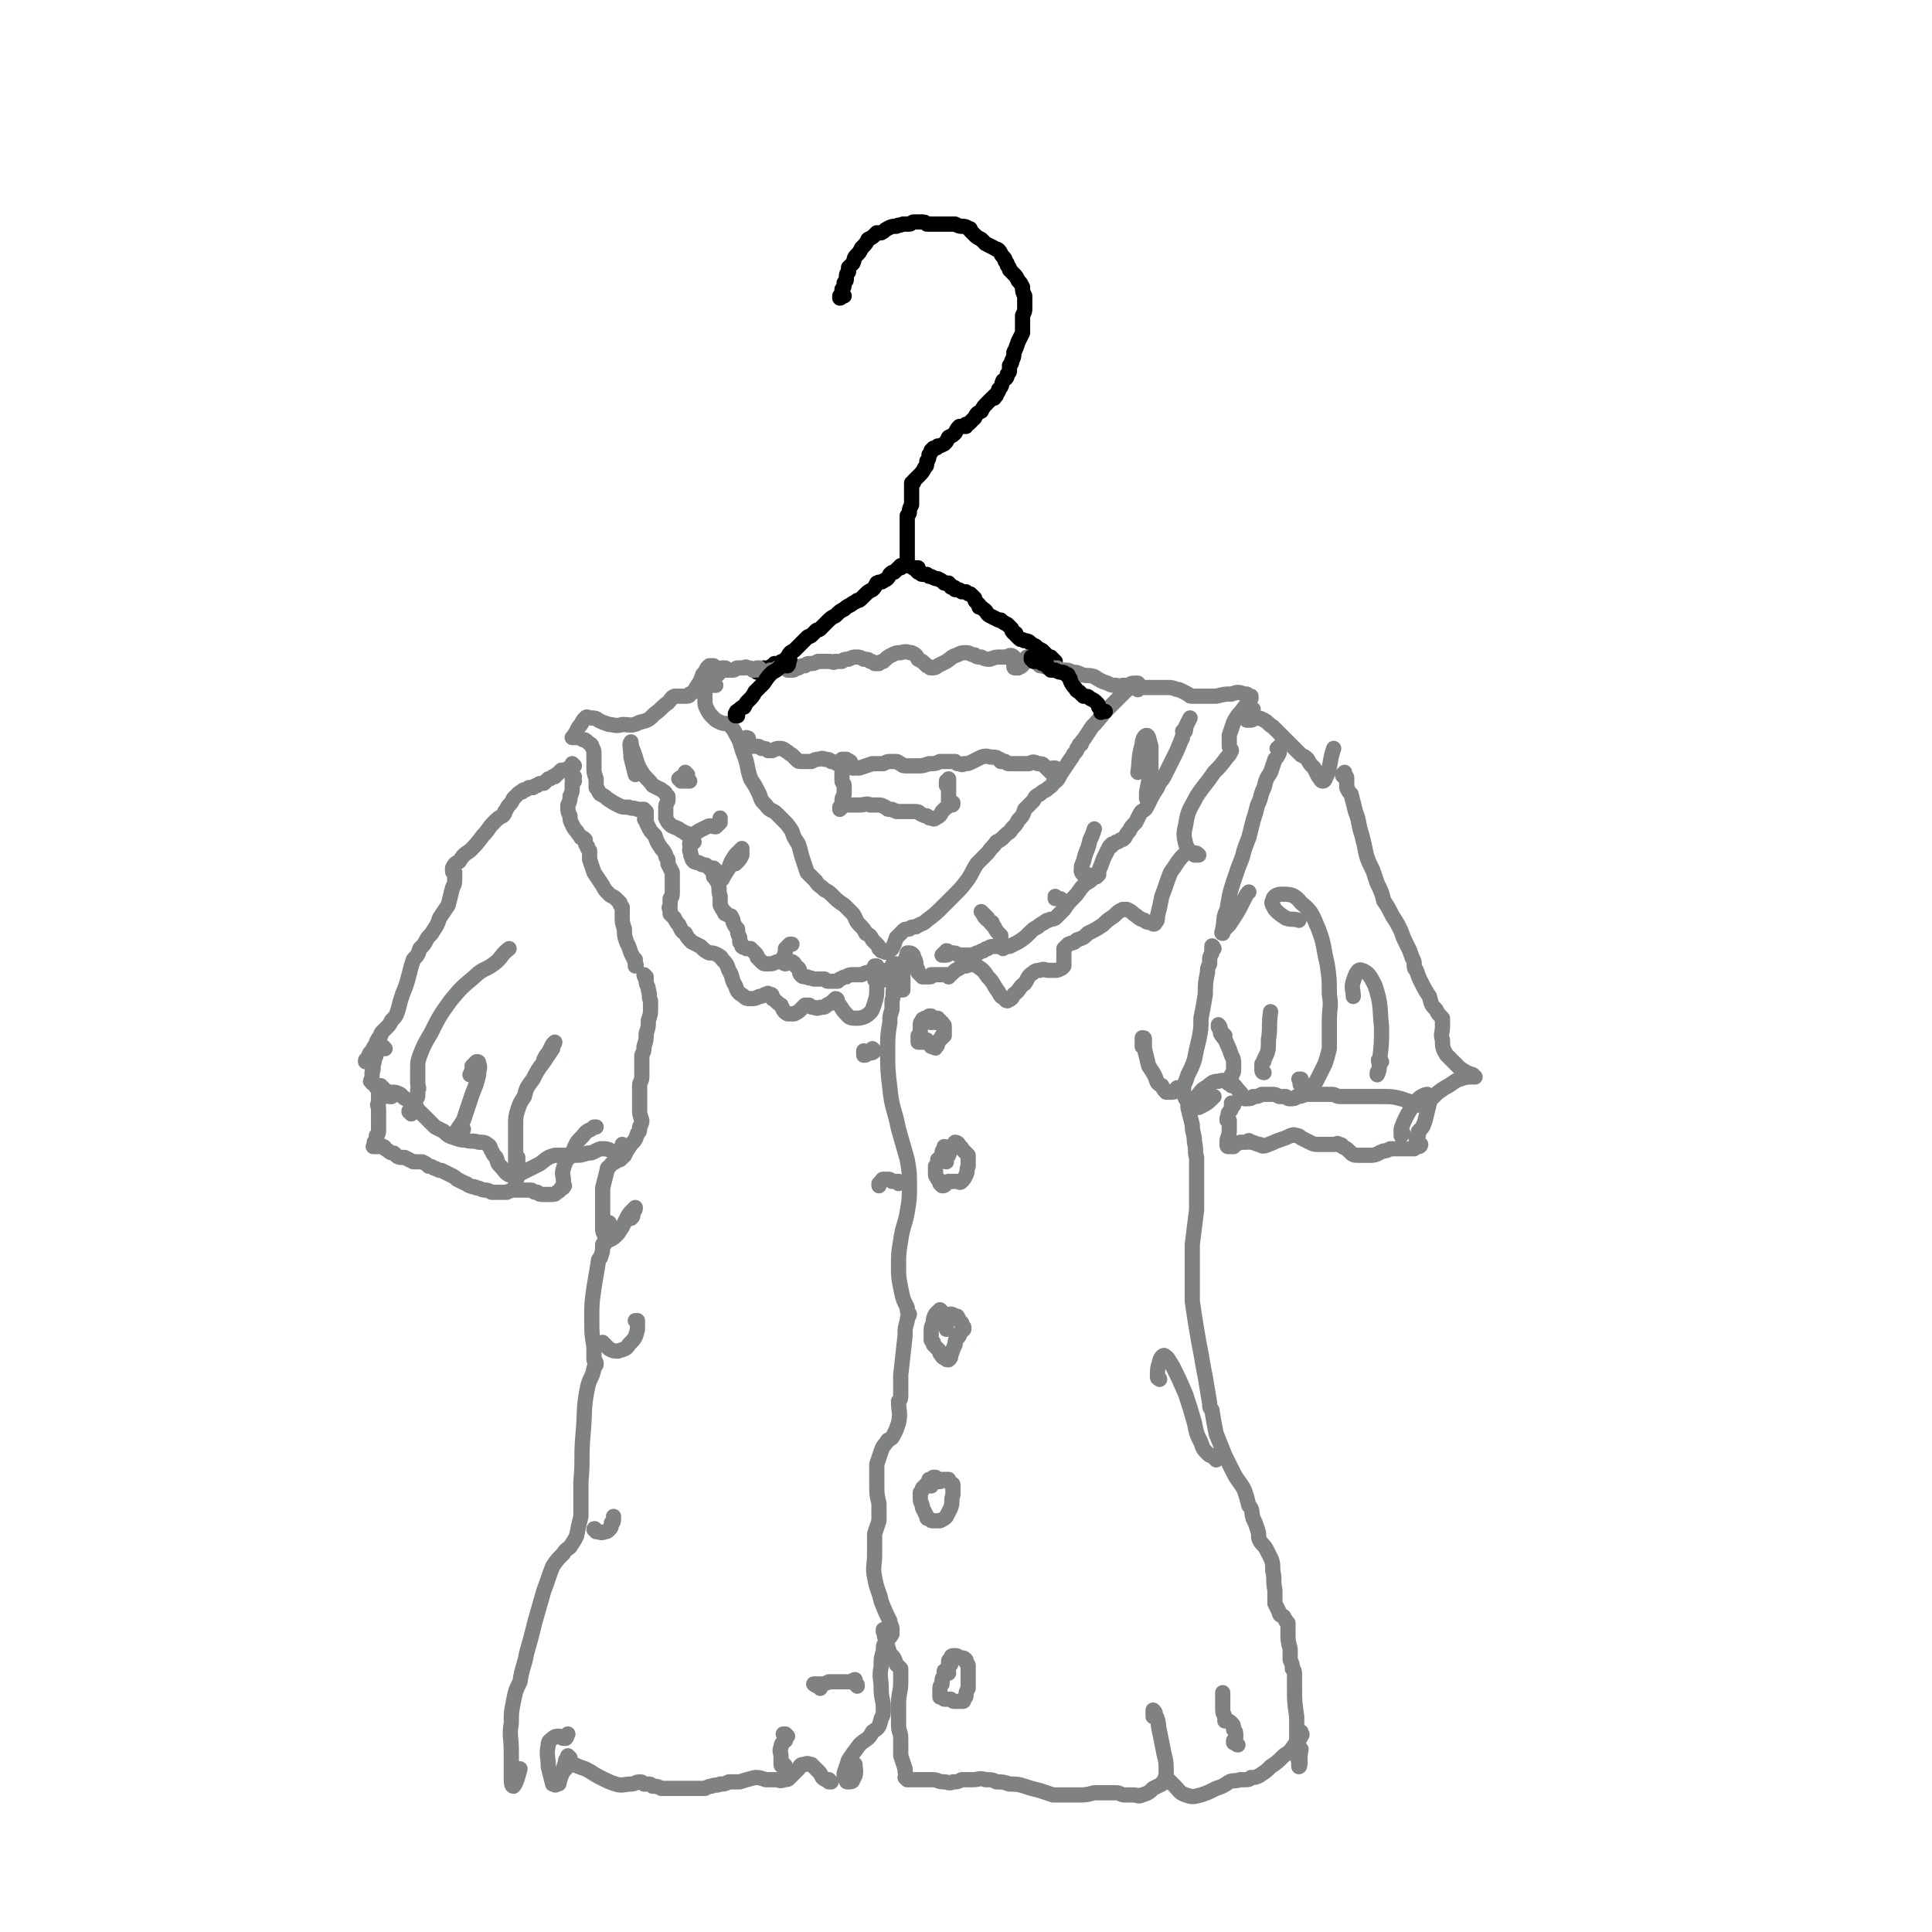<svg viewBox='0 0 888 888' version='1.1' xmlns='http://www.w3.org/2000/svg' xmlns:xlink='http://www.w3.org/1999/xlink'><g fill='none' stroke='rgb(0,0,0)' stroke-width='7' stroke-linecap='round' stroke-linejoin='round'><path d='M388,136c-1,0 -1,-1 -1,-1 -1,0 0,1 0,1 0,0 -1,0 -1,1 0,0 0,0 0,0 1,0 0,-1 0,-1 0,0 0,0 0,1 0,0 0,0 0,0 1,0 0,-1 0,-1 0,0 0,0 0,1 0,0 0,0 0,0 1,0 0,-1 0,-1 0,0 0,0 0,1 0,0 0,0 0,0 0,-1 1,-1 1,-1 0,-1 0,-1 0,-3 1,-1 1,-1 1,-3 1,-1 1,-1 1,-2 0,-2 0,-2 1,-3 0,-1 0,-1 0,-2 0,0 0,0 0,0 1,-1 1,-1 2,-2 1,-2 0,-2 2,-4 1,-1 1,-1 2,-3 2,-2 2,-2 3,-4 2,-1 2,-1 3,-2 0,0 0,0 1,-1 0,0 0,0 0,0 0,0 0,0 0,0 0,0 0,0 1,0 0,0 0,0 1,0 2,-1 1,-1 3,-2 2,-1 2,-1 4,-1 1,-1 1,0 3,-1 1,0 1,0 3,0 1,0 1,-1 2,-1 2,0 2,0 3,0 2,0 2,0 3,1 1,0 1,0 3,0 0,0 0,0 1,0 2,0 2,0 5,0 2,0 2,0 4,0 2,1 2,1 3,1 1,0 2,0 3,1 1,0 1,0 1,1 1,1 1,1 2,2 1,1 1,1 3,2 1,1 1,1 2,2 2,1 2,1 4,2 1,1 1,0 2,1 1,1 1,2 2,3 1,1 1,1 1,2 1,1 1,1 1,2 1,1 1,1 1,2 1,1 1,1 2,2 1,1 1,1 2,3 1,1 1,1 2,3 0,2 0,2 1,4 0,1 0,1 0,2 0,2 0,2 0,4 0,1 0,1 -1,3 0,1 0,1 0,2 0,1 0,1 0,2 0,1 0,1 0,2 0,1 0,1 0,2 -1,2 -1,2 -2,4 -1,3 -1,3 -2,5 0,2 0,2 -1,4 0,1 0,1 -1,2 0,1 0,1 0,1 0,1 0,1 0,1 0,1 0,1 -1,2 0,2 -1,2 -2,3 -1,2 0,2 -2,4 0,1 0,1 -1,2 0,1 0,1 -1,1 0,0 0,0 0,1 0,0 -1,0 -1,0 -1,1 -1,1 -2,2 -2,2 -2,2 -3,4 -2,1 -2,1 -3,3 -1,1 -1,1 -2,2 -1,1 -1,1 -2,1 0,1 0,1 0,1 -1,0 -1,0 -1,0 -1,0 -1,0 -2,0 -1,1 -1,1 -2,3 -1,1 -1,1 -3,2 -1,2 -1,2 -2,3 -2,1 -2,1 -3,1 0,1 -1,1 -1,1 -1,0 -1,0 -1,0 -1,1 -1,1 -1,1 0,1 0,1 -1,2 0,1 0,2 -1,3 0,2 0,2 -1,3 -1,2 -1,2 -3,4 -1,1 -1,1 -2,2 0,1 0,1 -1,1 0,1 0,1 0,2 0,1 0,1 0,2 0,1 0,1 0,3 0,2 0,2 0,3 -1,2 -1,2 -1,3 0,1 0,1 -1,2 0,1 0,1 0,2 0,2 0,2 0,4 0,2 0,2 0,4 0,1 0,1 0,2 0,1 0,1 0,2 0,1 0,1 0,2 0,1 0,1 0,2 0,2 0,2 0,3 0,1 0,1 0,1 0,1 0,1 0,1 0,0 0,0 0,0 0,0 -1,0 -1,-1 0,0 0,1 1,1 0,0 0,0 0,0 -1,0 -1,0 -1,0 0,0 0,0 0,0 0,0 0,0 0,0 0,0 0,0 0,0 0,0 0,0 0,0 0,0 0,0 -1,0 0,0 0,0 0,0 -1,0 -1,0 -1,0 0,0 0,0 0,1 -1,0 -1,0 -1,0 -1,1 -1,1 -2,2 -1,0 -1,0 -2,1 -1,2 -1,2 -3,3 -1,1 -1,0 -3,1 -1,2 -1,2 -2,3 -2,1 -2,1 -3,2 -1,1 -1,1 -2,2 -1,1 -1,1 -2,1 -1,1 -2,1 -3,2 -2,1 -2,1 -3,2 -2,1 -2,1 -4,3 -2,1 -2,1 -4,3 -1,1 -1,1 -3,3 -1,1 -1,0 -2,1 -1,1 -1,1 -2,2 -1,1 -1,0 -2,1 -2,2 -2,2 -3,3 -2,2 -2,2 -3,3 -2,1 -2,1 -3,3 -1,1 -1,1 -2,2 -1,0 -1,0 -2,1 -1,0 -1,0 -2,0 0,1 0,1 -1,1 -2,1 -2,1 -3,2 -1,0 -1,0 -3,1 0,0 -1,0 -1,0 1,0 1,0 2,-1 1,0 1,0 1,-1 '/><path d='M422,262c0,-1 -1,-1 -1,-1 0,0 1,0 1,0 0,0 -1,0 -1,0 0,0 0,0 -1,0 0,0 0,0 0,0 0,0 0,0 0,0 0,0 0,0 0,0 -1,0 0,0 0,0 0,0 0,0 0,0 0,0 0,0 0,0 1,0 0,0 0,0 0,0 0,0 0,0 1,0 0,0 1,1 0,0 0,0 0,0 1,1 1,1 1,1 1,0 1,0 1,0 0,0 0,0 0,0 0,0 0,0 0,0 0,0 0,1 1,1 1,0 1,0 2,0 1,1 1,1 2,1 2,1 2,1 3,1 2,1 2,1 3,2 1,0 1,0 2,0 0,1 0,1 1,1 0,1 0,1 1,1 1,0 1,0 1,1 2,0 2,0 3,1 1,0 1,0 2,0 1,1 1,1 2,1 1,1 1,1 2,2 0,1 0,1 1,2 0,0 0,0 1,1 0,0 0,0 0,1 1,0 1,0 2,1 2,1 1,2 3,3 2,1 2,1 4,2 0,0 0,0 1,0 1,1 1,1 3,2 1,1 1,1 2,2 0,1 0,1 1,2 0,0 0,0 0,0 1,0 1,0 1,1 0,0 0,0 1,1 1,1 1,1 2,1 1,1 1,0 3,1 1,1 1,1 3,2 1,1 1,1 3,2 1,1 1,1 2,2 1,1 1,1 2,1 0,1 0,1 1,1 0,0 0,0 0,0 0,1 1,1 1,1 0,0 0,0 0,0 0,0 0,0 0,0 0,0 0,0 0,0 0,0 0,0 0,0 0,1 0,0 0,0 0,0 0,0 0,0 0,0 0,0 0,0 0,1 0,1 0,1 0,0 0,0 0,0 '/></g>
<g fill='none' stroke='rgb(128,130,130)' stroke-width='7' stroke-linecap='round' stroke-linejoin='round'><path d='M473,303c0,0 -1,-1 -1,-1 -1,1 0,1 -1,2 -1,2 -1,2 -3,3 0,0 -1,0 -1,0 -1,0 -1,0 -1,-1 0,-1 0,-1 0,-2 0,-1 0,-1 0,-2 0,0 0,0 0,0 -1,-1 -2,-1 -3,0 -1,0 -1,0 -3,0 -3,0 -2,0 -5,1 -2,0 -2,0 -4,-1 -2,0 -2,0 -3,-1 -2,0 -2,-1 -4,-1 -2,0 -2,0 -4,1 -3,1 -2,1 -5,3 -2,1 -2,1 -4,2 -1,1 -2,1 -3,1 -1,0 -1,-1 -2,-1 -2,-2 -2,-2 -4,-3 -1,-2 -1,-2 -3,-3 -2,0 -2,-1 -5,0 -2,0 -2,0 -4,1 -2,1 -2,1 -4,3 -1,0 -1,0 -2,1 -1,0 -1,0 -2,0 -1,-1 -1,-1 -2,-1 -1,-1 -1,-1 -3,-1 -2,-1 -2,-1 -3,-1 -2,0 -2,0 -4,1 -2,0 -2,0 -3,1 -2,0 -2,0 -3,0 -1,1 -1,0 -3,0 -1,0 -1,0 -3,0 -1,0 -1,0 -2,0 -2,1 -2,1 -4,1 -1,0 -1,0 -2,1 -2,0 -2,0 -3,1 0,0 0,0 -1,0 -1,1 -1,1 -2,1 -1,0 -1,0 -2,0 -1,-1 -1,-1 -3,-1 -1,0 -1,0 -1,0 -1,0 -1,0 -2,1 -1,0 -1,0 -1,0 0,0 0,0 0,0 0,0 0,0 0,0 0,0 0,0 -1,0 0,0 0,0 0,0 '/><path d='M351,309c-1,0 -1,-1 -1,-1 0,0 0,0 0,0 0,0 0,0 0,0 -1,0 -1,0 -1,-1 0,0 0,0 -1,0 0,0 0,1 -1,1 0,0 0,0 0,0 0,0 0,0 0,0 -1,0 -1,0 -1,0 -1,-1 -1,-1 -2,-1 -1,0 -1,-1 -2,0 -2,0 -2,0 -3,0 -1,0 -1,1 -2,1 -1,0 -1,0 -1,0 -1,0 -1,0 -1,0 -1,0 -1,0 -1,0 -1,-1 0,-1 -1,-1 -1,0 -1,0 -1,0 -1,1 -1,1 -1,2 -1,0 -1,0 -1,1 0,0 0,0 0,0 0,0 0,0 -1,0 0,0 0,0 -1,0 -1,0 -1,0 -1,0 -1,0 -1,0 -1,0 -1,1 0,1 -1,2 0,1 0,1 -1,2 0,0 0,0 0,0 0,0 0,0 0,0 0,1 0,0 0,0 -1,0 0,0 0,0 0,0 0,0 0,0 0,1 0,1 0,2 0,2 0,2 0,5 0,3 0,3 1,5 1,2 1,2 3,4 1,1 1,1 3,2 2,1 2,0 4,1 2,2 2,2 3,4 3,5 2,5 4,10 2,5 1,5 3,11 2,3 2,3 4,7 1,3 1,3 3,5 2,3 3,2 5,4 2,2 2,2 3,3 2,2 2,2 4,5 1,3 1,3 3,6 1,3 1,4 2,7 1,3 1,3 2,6 2,2 2,2 4,4 1,2 2,2 4,4 2,1 2,1 4,3 2,2 2,2 5,4 2,2 2,2 4,4 2,3 1,3 3,5 2,2 2,2 3,4 2,1 2,1 3,3 1,1 1,1 2,2 1,1 1,1 1,2 1,0 1,0 1,1 1,0 1,0 1,0 1,1 1,1 2,0 1,0 1,0 2,-1 1,-2 1,-2 2,-5 2,-2 2,-2 3,-3 1,-1 1,-1 3,-1 1,-1 1,-1 3,-1 3,-2 3,-1 5,-3 4,-3 4,-3 8,-7 2,-2 2,-2 4,-4 4,-4 4,-4 7,-8 2,-3 2,-4 4,-7 3,-3 3,-3 5,-5 2,-3 2,-2 4,-5 2,-1 2,-1 4,-3 2,-2 2,-1 3,-3 2,-2 2,-2 3,-4 2,-2 2,-2 3,-5 2,-2 2,-2 4,-4 1,-2 1,-2 3,-3 1,-1 1,-1 3,-2 2,-2 2,-1 3,-3 3,-2 2,-2 4,-5 2,-3 2,-3 4,-6 1,-1 1,-2 2,-3 1,-1 1,-1 1,-2 1,-1 1,-1 1,-1 0,-1 0,-1 1,-1 0,-1 0,-1 1,-2 2,-3 2,-3 4,-6 4,-4 4,-5 8,-9 4,-4 4,-4 8,-8 2,-1 2,-1 5,-2 0,0 0,0 0,0 0,0 0,0 0,0 0,0 0,0 0,0 0,0 0,0 0,0 0,0 1,0 0,-1 0,0 0,0 0,0 0,0 0,0 0,0 -1,0 -1,0 -1,0 -2,0 -2,0 -3,1 -2,0 -2,0 -3,0 -1,1 -1,1 -1,1 0,0 0,0 0,0 -1,0 -1,0 -1,0 0,0 0,0 -1,-1 -2,0 -2,0 -4,-1 -3,-1 -3,-1 -6,-3 -3,-1 -3,0 -6,-1 -2,-1 -2,-1 -4,-1 -2,-1 -2,-1 -4,-1 -2,0 -2,0 -3,-1 -2,0 -2,0 -4,0 -1,-1 -1,0 -3,-1 0,0 0,0 -1,0 0,-1 0,-1 -1,-1 0,-1 0,-1 0,-1 '/></g>
<g fill='none' stroke='rgb(0,0,0)' stroke-width='7' stroke-linecap='round' stroke-linejoin='round'><path d='M339,329c0,0 -1,-1 -1,-1 0,0 0,1 0,1 0,0 0,-1 0,-1 0,0 0,0 1,0 0,0 0,0 0,0 0,0 0,0 0,0 0,0 0,0 0,0 0,0 0,0 -1,0 0,0 0,0 0,0 1,-1 0,-1 1,-1 0,-1 1,0 1,-1 1,-1 1,-1 2,-1 1,-2 1,-2 2,-3 2,-2 2,-2 3,-4 2,-2 2,-2 4,-4 2,-3 2,-3 4,-5 2,-1 2,-1 4,-3 1,0 1,0 2,0 0,0 0,0 1,0 0,0 0,0 0,0 0,0 0,0 0,0 1,-1 0,-1 1,-3 '/><path d='M476,303c0,0 -1,-1 -1,-1 0,0 0,1 0,1 0,0 0,0 0,0 -1,0 -1,0 -1,0 0,0 0,0 0,0 0,-1 0,-1 0,-1 0,0 0,0 0,0 0,0 0,0 0,0 0,1 0,1 0,1 0,0 0,0 0,0 0,0 0,0 0,0 1,0 1,0 1,1 1,0 1,0 2,0 1,0 1,0 2,1 1,0 1,0 2,0 0,1 0,1 1,2 0,0 0,0 1,1 1,0 1,0 2,0 2,1 2,1 3,1 1,0 1,0 2,1 1,0 1,0 1,1 1,1 1,1 1,2 1,2 1,2 2,3 1,1 0,1 2,2 1,1 1,1 2,2 2,0 2,0 3,1 2,1 2,1 3,2 1,1 1,1 1,2 1,1 1,1 1,2 0,0 0,0 0,0 0,1 0,0 1,0 0,0 0,0 1,0 '/></g>
<g fill='none' stroke='rgb(128,130,130)' stroke-width='7' stroke-linecap='round' stroke-linejoin='round'><path d='M329,315c0,0 -1,-1 -1,-1 0,0 0,1 0,1 0,0 0,0 0,0 0,0 0,-1 0,-1 0,-1 0,-1 0,-1 0,-1 0,-1 0,-2 0,0 0,0 -1,-1 0,0 0,0 0,0 0,0 0,0 0,0 0,0 0,0 0,0 0,-1 0,-1 1,-2 0,-1 0,-1 0,-2 0,0 0,0 0,0 0,0 0,0 0,0 0,0 0,0 0,0 -1,0 -1,0 -1,0 -1,0 -1,0 -1,0 0,0 0,0 -1,1 -1,2 -1,2 -2,3 -1,3 -1,3 -3,6 -1,2 -1,2 -3,3 0,1 -1,1 -2,1 -1,0 -1,0 -2,0 0,0 0,0 -1,0 -1,0 -1,0 -2,0 -2,1 -1,1 -3,3 -3,2 -3,3 -6,5 -3,3 -3,3 -7,4 -4,2 -4,1 -8,1 -3,1 -4,0 -6,0 -3,-1 -3,-1 -5,-2 -1,-1 -2,-1 -3,-1 -2,0 -2,-1 -3,0 -1,1 -1,1 -2,3 -1,1 -1,1 -2,3 0,1 -1,1 -1,2 -1,1 -1,1 -1,1 0,0 0,0 0,0 0,0 0,0 0,0 0,0 0,0 0,0 1,0 1,0 2,0 1,0 1,0 3,1 1,0 1,0 2,1 1,1 2,1 2,2 1,2 1,2 1,3 0,2 0,2 0,3 0,1 0,1 0,2 0,1 0,1 0,2 0,2 0,2 1,5 0,1 0,1 0,3 0,0 0,0 0,1 1,1 1,2 2,3 2,1 2,1 3,2 3,2 3,2 5,3 2,1 2,1 5,1 2,1 2,0 4,1 2,0 2,0 3,0 0,1 0,1 1,1 0,0 0,0 0,0 0,0 0,0 0,0 0,0 0,0 0,0 0,0 0,0 0,0 0,1 0,1 0,2 0,0 0,0 0,1 -1,0 -1,1 0,1 0,1 0,1 1,3 1,2 1,2 3,4 1,3 1,3 3,6 1,1 1,1 2,3 0,1 0,1 1,2 0,1 0,1 0,2 1,2 1,2 2,4 0,3 0,3 0,5 0,2 0,2 0,4 0,2 0,2 -1,3 0,2 0,2 0,3 0,1 -1,1 0,2 0,1 0,1 0,2 1,1 1,1 2,2 1,2 1,2 2,3 1,2 1,3 3,4 1,2 1,2 3,4 2,1 2,1 4,2 2,2 2,2 4,3 2,0 2,0 4,1 1,1 1,0 2,2 2,2 2,2 3,5 2,3 1,4 3,7 1,3 1,3 4,5 1,1 1,1 3,1 2,0 2,0 4,-1 2,0 2,-1 3,-1 1,0 1,-1 1,0 2,0 2,0 2,2 2,1 2,2 4,3 1,2 1,3 3,4 1,0 2,0 3,0 2,-1 2,-1 3,-2 1,-1 1,-1 2,-2 0,0 0,0 1,0 0,0 0,0 1,0 1,1 1,1 2,1 1,0 1,1 3,0 2,0 2,0 3,-1 2,-1 2,-1 3,-2 1,-1 1,-1 1,-1 1,0 1,1 1,2 2,2 2,3 3,4 2,2 2,3 5,3 2,0 3,0 5,-1 3,-2 3,-3 4,-6 1,-3 1,-4 1,-7 0,-2 0,-2 0,-4 -1,0 -1,0 -1,0 0,0 0,0 0,0 0,0 0,1 1,1 2,-1 2,0 4,-1 2,-2 2,-2 4,-4 1,-1 2,-1 2,-2 0,-1 -1,-1 -1,-1 -1,0 -2,0 -2,1 0,0 0,0 0,0 '/><path d='M523,317c-1,-1 -1,-1 -1,-1 0,-1 0,0 0,0 0,0 0,0 0,0 0,0 0,0 0,0 -1,-1 0,0 0,0 0,0 0,0 0,0 0,0 0,0 0,0 0,0 0,0 0,0 1,0 1,0 1,0 2,0 2,0 3,0 3,0 3,0 6,0 3,0 3,0 5,0 3,0 3,1 5,1 2,1 2,1 4,2 1,1 1,1 2,1 1,0 1,0 1,0 2,0 2,0 4,0 3,0 3,0 6,0 4,-1 4,-1 7,-1 3,-1 3,-1 6,0 0,0 0,0 1,0 0,0 0,0 0,0 0,0 0,0 0,0 0,0 -1,0 -1,0 0,0 0,0 1,0 0,1 0,1 1,1 0,0 0,0 1,0 0,0 0,0 0,1 0,0 0,0 0,0 -1,2 -1,2 -3,4 -2,3 -3,3 -5,7 -1,3 -1,3 -2,6 0,2 0,2 0,5 0,1 1,1 1,2 -1,2 -1,2 -2,3 -3,4 -3,4 -6,7 -4,6 -4,5 -8,11 -3,6 -4,6 -5,13 -1,4 -1,5 0,9 1,3 2,3 4,5 1,0 1,0 2,0 0,0 0,0 0,0 -1,-1 -1,-1 -3,-1 -2,0 -2,-1 -4,1 -3,3 -3,4 -6,8 -2,5 -2,6 -4,11 -1,5 -1,5 -2,9 0,2 0,2 -1,3 0,1 -1,1 -2,0 -1,0 -2,0 -3,-1 -3,-1 -2,-1 -5,-3 -1,-1 -1,-1 -3,-2 -1,0 -1,0 -2,0 -2,1 -2,1 -4,3 -3,2 -3,2 -5,4 -3,2 -3,2 -7,4 -2,2 -2,2 -5,3 -2,2 -2,1 -4,2 -1,1 -1,1 -2,2 0,2 0,2 0,4 0,2 0,2 0,4 0,0 0,0 0,0 -1,1 -1,1 -1,1 -2,1 -2,1 -3,1 -2,0 -2,0 -3,0 -2,0 -2,-1 -4,0 -1,0 -2,0 -3,1 -3,2 -2,2 -4,5 -3,2 -2,3 -5,5 -1,2 -1,2 -3,3 0,0 -1,0 -1,-1 -2,-1 -2,-1 -3,-3 -3,-4 -2,-4 -5,-7 -2,-3 -2,-3 -5,-5 -2,-1 -2,-1 -5,0 -2,0 -2,0 -3,1 -2,1 -2,1 -4,3 -1,0 0,0 -1,1 0,0 0,0 0,0 -1,-1 -1,-1 -1,-1 -2,0 -2,0 -3,0 -2,0 -2,0 -4,0 0,1 0,1 -1,1 -1,0 -1,0 -3,0 0,0 0,0 -1,-1 0,0 0,0 -1,-1 0,-1 0,-1 -1,-3 0,-2 0,-2 -1,-4 0,-1 -1,-2 -2,-2 0,0 -1,0 -1,0 -1,4 -1,4 -2,8 0,4 0,4 0,7 0,1 0,1 0,2 0,0 0,0 -1,0 -1,-1 -1,-1 -3,-2 -1,-2 -2,-2 -3,-3 -2,-2 -2,-2 -3,-4 -1,-1 -1,-1 -2,-1 0,0 0,0 0,-1 -1,0 -1,0 -1,0 0,0 0,0 0,0 0,1 0,1 0,1 -1,1 -1,1 -3,2 -1,0 -1,0 -3,1 -2,0 -2,0 -4,0 -1,0 -2,0 -3,1 -2,0 -2,1 -3,1 -1,1 -1,1 -1,1 -1,0 -1,0 -1,0 -1,0 -1,0 -1,0 -1,0 -1,0 -2,0 -1,0 -1,0 -2,-1 -1,0 -1,0 -2,0 -1,0 -1,0 -3,0 -2,-1 -2,0 -3,-1 -2,0 -2,0 -3,-1 -1,-1 0,-2 -1,-3 -2,-1 -1,-2 -3,-3 -1,0 -1,0 -3,0 -1,0 -1,0 -3,0 -2,0 -2,1 -4,1 -1,0 -1,0 -2,0 -1,0 -1,0 -2,-1 -1,-1 -1,-1 -2,-2 0,-1 0,-1 -1,-2 -1,-1 -1,-1 -2,-2 -1,0 -1,0 -2,0 -1,-1 -1,0 -2,-1 0,-1 0,-1 -1,-2 0,-1 0,-1 0,-2 -1,-2 -1,-2 -1,-4 -1,-1 -1,-1 -2,-3 0,-1 0,-1 -1,-3 -1,0 -1,0 -2,-1 -1,0 -1,0 -1,-1 -1,-1 -1,-1 -2,-3 0,-2 0,-2 0,-4 -1,-3 0,-3 -1,-6 -1,-2 -1,-2 -2,-5 -1,-1 -1,-1 -3,-3 -1,-1 -2,0 -3,-1 -1,-1 -1,0 -3,-1 -1,-1 -1,-1 -1,-2 -1,-1 0,-1 -1,-3 0,-2 1,-2 0,-3 0,-2 1,-2 0,-3 0,-2 -1,-2 -2,-2 -1,-1 -2,-1 -3,-2 -2,-1 -3,-1 -4,-2 -1,-1 -1,-1 -2,-3 0,-2 0,-2 0,-4 0,-2 0,-2 1,-4 0,-1 0,-1 0,-2 0,0 0,0 -1,-1 0,-1 -1,-1 -2,-2 -2,-1 -2,-1 -4,-2 -2,-3 -3,-3 -5,-6 -3,-5 -2,-5 -4,-10 -1,-2 -1,-4 -1,-4 -1,1 0,3 0,7 1,4 1,4 2,8 '/><path d='M436,438c0,0 0,-1 -1,-1 0,0 1,1 1,1 -1,0 -1,0 -2,0 0,0 0,0 0,1 -1,0 -1,0 -1,0 1,0 1,0 2,0 1,0 1,-1 1,-1 1,0 1,0 2,0 2,0 2,1 3,1 2,0 2,0 4,0 2,0 2,0 4,-1 2,0 1,-1 3,-1 1,-1 1,-1 2,-1 1,-1 2,-1 3,-1 1,0 1,0 2,0 1,0 1,0 3,0 1,0 1,0 2,0 2,-1 2,-1 4,-2 3,-2 3,-2 5,-4 2,-2 2,-2 4,-3 1,-1 1,-1 3,-2 1,-1 1,-1 2,-1 1,-1 1,0 3,-1 2,-2 2,-2 4,-4 2,-3 2,-3 5,-6 2,-2 2,-3 4,-5 2,-2 2,-1 4,-3 0,0 0,0 1,-1 0,0 0,0 1,0 0,-1 0,-1 1,-1 0,-2 0,-2 1,-4 1,-3 1,-3 2,-5 1,-2 1,-2 2,-4 1,0 1,0 1,-1 1,0 1,0 2,-1 1,0 1,0 2,-1 1,0 1,0 2,-1 1,-2 1,-2 2,-3 1,-2 1,-2 3,-4 1,-2 1,-2 2,-4 1,-2 2,-1 3,-3 1,-2 1,-2 2,-4 1,-2 1,-2 3,-5 1,-3 2,-3 3,-5 2,-4 2,-4 4,-8 2,-4 2,-4 4,-9 1,-1 0,-1 1,-3 0,0 0,0 0,0 0,0 0,0 0,0 0,0 0,-1 0,-1 -1,0 0,0 0,1 0,0 0,0 0,0 1,-1 1,-1 1,-3 1,-2 1,-2 2,-4 '/><path d='M264,352c0,0 -1,-1 -1,-1 0,0 0,0 0,1 0,0 -1,0 -1,1 -1,0 -1,0 -2,1 0,0 0,0 -1,0 -1,0 -1,0 -1,0 -1,1 -1,1 -2,2 0,0 -1,0 -1,1 -1,0 -1,0 -1,0 -1,1 -1,1 -2,1 -1,1 -1,1 -2,2 -2,0 -2,0 -3,1 -1,0 -1,0 -2,1 -1,0 -1,0 -2,0 -1,1 -1,1 -2,1 0,0 -1,0 -1,1 -1,0 -1,0 -2,1 -1,1 -1,1 -2,2 -1,2 -1,2 -2,3 -1,1 -1,2 -2,3 0,1 0,1 -1,2 -2,1 -2,1 -4,3 -3,3 -2,3 -5,6 -3,4 -3,4 -6,7 -3,2 -3,2 -5,5 -2,1 -2,1 -3,3 0,1 0,1 0,1 0,1 0,1 1,1 0,1 0,1 0,2 0,3 0,3 -1,5 -1,4 -1,4 -2,8 -2,3 -2,3 -4,6 -1,3 -1,3 -3,6 -1,2 -2,2 -3,4 -1,2 -1,2 -3,4 -1,3 -1,3 -3,5 -1,3 -1,3 -2,7 -1,4 -1,4 -3,9 -1,3 -1,3 -2,7 -1,3 -1,3 -3,5 -1,2 -1,2 -2,3 -1,1 -1,1 -2,2 -1,1 -1,1 -1,2 -1,1 -1,1 -2,3 0,1 0,1 -1,2 -1,2 -1,2 -2,3 -1,2 -1,2 -1,3 -1,0 -1,0 -1,1 0,0 0,0 0,0 0,0 0,0 0,0 1,-1 1,-1 1,-1 1,-1 1,-1 2,-1 '/><path d='M264,359c-1,0 -1,-1 -1,-1 0,0 0,0 0,0 1,0 1,-1 1,-1 -1,2 -1,2 -1,4 0,3 0,3 -1,5 0,2 0,2 -1,4 0,1 0,1 0,1 0,2 0,2 1,4 0,2 0,2 1,4 1,2 1,2 2,3 1,2 1,1 2,3 1,0 1,0 2,1 0,2 0,2 1,3 0,1 0,1 1,2 0,2 0,2 0,4 1,3 1,3 2,6 2,3 2,3 4,6 1,2 1,2 3,4 1,1 2,1 3,2 1,1 1,1 2,2 0,1 0,1 1,2 0,2 0,2 0,4 0,3 0,3 1,6 0,3 0,3 1,6 1,2 1,2 2,5 1,2 1,2 2,4 0,1 0,1 0,1 1,1 0,1 0,1 0,0 0,-1 0,-1 0,-1 0,-1 0,-2 0,0 0,0 0,0 '/><path d='M576,327c0,-1 -1,-1 -1,-1 0,-1 1,0 1,0 0,0 -1,0 -1,0 -1,1 -1,1 -1,2 0,1 0,1 -1,2 0,1 0,1 0,1 0,0 0,0 0,0 1,0 1,0 2,0 1,0 1,-1 3,-1 1,0 1,0 3,1 2,1 2,2 4,3 3,3 3,3 5,5 2,2 2,2 4,4 1,1 1,1 2,2 1,1 1,1 2,2 2,1 2,1 3,2 1,2 1,2 3,4 1,2 1,2 2,4 1,1 1,2 2,2 1,0 1,-1 2,-3 2,-6 1,-6 3,-12 '/><path d='M588,345c0,0 0,-1 -1,-1 0,0 1,0 1,0 0,0 0,0 0,0 0,0 0,0 0,0 1,0 0,-1 0,-1 0,0 0,0 0,1 0,1 0,1 0,2 -1,2 -1,2 -2,3 -1,3 -1,3 -2,6 -2,3 -2,3 -3,7 -2,4 -1,4 -3,8 -1,4 -1,4 -2,7 -1,4 -1,4 -2,8 -2,5 -2,5 -3,9 -2,5 -2,5 -4,11 -2,6 -2,7 -3,13 -2,4 -1,4 -2,9 0,1 -1,2 0,2 0,-1 1,-2 3,-4 4,-6 4,-6 7,-12 1,-2 1,-2 2,-3 '/><path d='M297,449c0,0 -1,-1 -1,-1 0,0 0,1 1,2 0,0 0,0 0,1 0,2 1,2 1,4 1,3 0,3 1,5 0,2 0,2 0,4 0,2 0,2 -1,5 0,3 0,3 -1,6 0,3 0,3 -1,6 0,2 0,2 -1,4 0,1 0,1 0,2 0,1 0,1 0,3 0,1 0,1 0,2 0,2 0,2 0,3 0,2 -1,2 -1,4 0,3 0,3 0,6 0,2 0,2 0,5 0,2 0,2 1,5 0,1 0,1 -1,3 0,2 0,2 -1,3 -1,3 -1,3 -3,5 -2,3 -2,3 -3,5 -1,1 -1,1 -2,2 0,0 0,0 0,-1 -1,0 -1,-1 -1,-1 -2,-1 -2,-2 -3,-2 -2,-1 -2,-1 -5,-1 -3,1 -3,2 -6,2 -3,1 -3,1 -6,1 -2,0 -2,0 -4,0 -3,0 -3,0 -5,0 -4,1 -4,2 -7,4 -4,2 -4,2 -8,4 -3,1 -3,1 -6,1 -2,-1 -2,-2 -4,-4 -2,-2 -1,-2 -2,-4 -1,-1 -1,-1 -2,-3 -1,-1 0,-2 -2,-3 -1,-1 -2,-1 -4,-1 -3,-1 -3,0 -6,-1 -2,0 -2,0 -5,-1 -3,-1 -3,-1 -5,-3 -2,-1 -2,-1 -4,-2 -2,-2 -2,-2 -4,-4 -2,-2 -2,-2 -4,-4 -1,-2 -1,-2 -3,-4 -3,-1 -3,-1 -5,-3 -2,-1 -2,-1 -4,-1 -2,0 -2,0 -3,-1 -1,0 -1,0 -1,0 1,0 1,0 2,1 '/><path d='M558,436c0,0 -1,-2 -1,-1 0,1 0,2 0,3 -1,2 -1,2 -1,3 0,1 0,1 0,2 -1,2 -1,2 -1,4 -1,5 -1,5 -1,10 -1,6 -1,6 -2,11 0,5 0,5 -1,10 -1,4 -1,4 -2,9 -1,3 -1,3 -3,7 -1,3 -1,3 -2,5 0,1 0,2 0,3 0,1 0,1 1,3 1,1 1,1 2,2 1,1 1,1 2,1 1,1 1,1 1,1 0,0 1,0 1,0 0,0 -1,0 0,0 0,0 0,0 0,0 4,-2 4,-2 7,-5 '/><path d='M618,357c0,0 -1,0 -1,-1 0,0 0,0 0,0 1,-1 1,-1 1,-1 0,0 0,0 0,1 1,1 1,1 1,2 0,1 0,1 0,2 0,1 0,1 0,2 1,2 1,2 2,3 1,4 1,4 2,8 2,5 1,5 3,11 1,4 1,4 2,9 1,3 1,3 3,7 1,3 1,3 2,6 2,4 2,4 3,8 2,3 2,3 4,7 2,3 2,3 4,7 1,3 1,3 3,7 1,2 1,2 2,5 1,2 1,2 1,3 0,2 0,2 1,3 1,3 1,3 2,5 2,4 2,4 4,7 1,4 1,4 3,6 1,2 1,2 3,4 0,1 0,1 0,2 0,1 0,1 0,2 0,3 -1,3 0,6 0,3 0,4 2,7 3,3 3,3 6,6 3,2 3,2 6,3 0,1 1,1 1,1 0,0 -1,0 -1,0 -3,0 -3,0 -6,1 -3,1 -3,2 -7,4 -3,2 -3,2 -5,4 -2,2 -2,2 -4,3 -1,1 -1,1 -2,1 -1,0 -1,0 -3,-1 -3,-1 -3,-1 -6,-2 -4,-1 -4,-1 -9,-1 -3,0 -3,0 -7,0 -3,0 -3,0 -6,0 -2,0 -2,0 -3,0 -2,0 -2,0 -3,0 -2,0 -2,-1 -4,-1 -3,0 -3,0 -5,0 -3,0 -3,0 -6,0 -2,0 -2,1 -5,1 -1,1 -1,1 -3,1 -1,0 -1,0 -2,-1 -1,0 -1,0 -3,0 -2,-1 -2,-1 -3,-1 -3,0 -3,0 -5,0 -2,1 -2,1 -4,1 -1,1 -1,1 -3,1 0,0 0,0 -1,0 -1,-1 -1,-2 -2,-3 -2,-2 -2,-3 -4,-4 -3,-1 -3,-2 -6,-1 -3,0 -3,1 -6,3 -2,1 -2,2 -4,4 0,0 1,0 1,0 '/><path d='M567,508c0,0 0,-1 -1,-1 0,0 1,0 1,1 0,0 0,0 -1,0 0,2 0,2 -1,3 -1,1 0,1 -1,3 0,0 0,0 0,1 0,0 1,0 1,0 0,2 0,2 0,4 0,2 0,2 -1,5 0,1 0,1 0,2 0,1 0,1 1,1 1,0 1,0 2,0 1,-1 1,-1 3,-2 1,0 1,0 3,0 1,-1 1,-1 2,0 2,0 2,1 4,1 1,1 2,1 4,0 3,-1 2,-1 5,-2 3,-1 3,-1 5,-2 1,0 1,-1 3,0 1,0 1,0 2,1 2,1 2,1 4,2 2,1 2,1 4,1 2,0 2,0 4,0 2,0 2,0 4,0 0,0 1,-1 1,0 1,0 2,0 2,1 2,1 2,1 3,2 2,2 2,2 5,2 2,0 3,0 5,0 3,0 3,-1 6,-2 1,0 1,0 3,-1 0,0 0,0 1,0 0,0 0,0 0,0 1,0 1,0 1,0 2,0 2,0 4,0 2,0 2,0 5,0 1,-1 1,-1 2,-1 1,0 1,-1 1,-1 0,0 0,0 0,0 -1,0 -1,0 -1,-1 -1,-1 -1,-1 -1,-1 1,-2 1,-2 1,-4 2,-2 2,-2 3,-5 1,-4 1,-4 2,-8 0,-2 0,-3 -1,-4 -1,0 -3,1 -4,2 -3,3 -3,4 -5,7 -2,4 -2,4 -3,7 0,1 0,2 0,3 0,0 0,-1 1,-1 '/><path d='M176,500c0,0 -1,0 -1,-1 0,0 0,1 1,1 0,0 -1,0 -1,0 0,0 0,0 0,0 0,0 0,0 0,1 -1,1 -1,1 -1,3 0,1 0,1 0,3 -1,1 0,1 0,3 0,2 0,2 0,5 0,2 0,2 0,4 0,2 0,2 -1,3 0,2 0,2 -1,3 0,1 0,1 0,2 0,0 -1,0 0,0 0,0 0,0 0,0 1,0 1,0 1,0 1,0 1,0 1,0 1,0 1,-1 1,0 0,0 0,-1 1,0 1,0 1,1 1,1 2,1 2,2 4,2 2,2 2,2 5,2 2,1 2,1 4,2 2,0 2,0 4,0 2,1 2,1 3,2 2,0 2,1 3,1 2,1 2,1 3,1 2,1 2,1 4,2 2,1 2,1 3,2 2,1 2,1 4,2 1,0 1,1 2,1 2,1 2,0 3,1 2,0 2,1 4,1 1,0 1,0 3,1 1,0 1,0 3,0 2,0 2,0 4,0 2,-1 2,-1 3,-1 2,0 2,0 4,0 2,0 2,0 4,0 1,0 1,1 2,1 1,0 0,0 1,0 1,1 1,1 3,1 1,0 1,0 3,0 2,0 2,0 3,-1 2,-1 1,-1 2,-2 1,0 1,0 1,-1 0,0 1,0 0,0 0,-1 0,-1 0,-2 0,-3 -1,-3 0,-6 1,-4 2,-4 4,-7 2,-5 2,-5 5,-8 2,-3 3,-2 5,-4 1,0 1,0 1,0 '/><path d='M287,527c0,0 -1,-1 -1,-1 0,0 1,1 1,2 0,1 0,1 0,3 -1,1 -1,1 -3,2 -1,1 -1,1 -3,2 -1,2 -2,1 -2,3 -1,4 -1,4 -2,8 0,6 0,6 0,12 0,3 0,3 0,7 0,2 1,2 1,3 0,2 0,2 0,3 0,1 0,1 -1,1 0,3 0,3 -1,6 -1,1 -1,1 -1,2 -1,6 -1,6 -2,12 -1,7 -1,7 -1,14 0,7 0,7 1,13 0,3 0,3 0,6 1,1 1,1 1,2 0,1 -1,1 -1,2 -1,5 -2,4 -3,9 -2,10 -1,10 -2,21 -1,11 0,11 -1,22 0,8 0,8 0,16 -1,4 -1,4 -2,9 -1,2 -1,2 -3,5 -1,1 -2,1 -3,3 -3,3 -3,3 -5,6 -2,5 -2,6 -4,11 -2,7 -2,7 -4,14 -2,8 -2,8 -4,15 -1,6 -2,6 -3,13 -2,4 -2,4 -3,9 -1,5 -1,5 -1,10 -1,6 0,6 0,13 0,5 0,6 0,11 0,3 0,5 1,5 1,-1 2,-4 3,-8 '/><path d='M546,506c0,0 -1,-1 -1,-1 0,0 1,0 1,0 0,0 0,0 0,0 0,0 0,0 0,0 0,2 0,2 0,4 1,4 1,4 2,8 0,4 1,4 1,8 1,4 0,4 1,7 0,6 0,6 0,11 0,6 0,6 0,13 -1,8 -1,8 -2,16 0,7 0,7 0,15 0,6 0,6 0,11 1,7 1,7 2,13 1,6 1,6 2,11 1,6 1,6 2,11 1,6 1,6 2,12 0,2 0,2 1,3 1,6 1,6 2,11 2,5 2,5 4,10 2,4 2,4 4,8 2,4 3,4 5,8 1,3 1,3 2,7 2,2 1,3 2,6 1,2 1,2 2,5 1,3 0,3 1,5 1,2 2,2 3,4 1,2 1,2 2,4 1,2 1,3 1,6 1,4 0,4 1,9 0,3 0,3 0,6 1,2 1,2 2,4 0,2 1,1 2,2 0,1 1,1 1,2 0,0 0,0 1,1 0,2 0,2 0,5 0,3 0,3 1,7 0,3 0,3 0,5 1,2 1,2 1,4 1,1 1,1 1,3 0,3 0,3 0,6 0,6 0,6 1,13 0,8 0,8 0,16 1,4 1,7 1,7 1,0 0,-4 1,-8 '/><path d='M412,445c0,-1 0,-1 -1,-1 0,-1 1,0 1,0 0,1 0,1 -1,2 0,4 0,4 0,7 -1,4 0,4 -1,7 0,2 0,2 0,4 -1,3 -1,3 -1,6 -1,6 -1,6 -1,13 0,8 0,9 1,17 1,10 2,9 4,19 2,7 2,7 4,14 1,6 1,6 1,12 0,6 0,6 -1,12 -1,6 -2,6 -3,13 -1,6 -1,6 -1,12 0,5 0,5 1,10 1,5 1,5 3,9 0,2 0,2 1,3 0,1 -1,1 -1,3 -1,4 -1,3 -1,7 -1,9 -1,9 -2,18 0,4 0,5 0,9 0,2 0,2 -1,3 0,5 1,5 0,10 -1,3 -1,3 -2,5 -1,2 -1,2 -3,3 -1,2 -2,2 -3,5 -1,3 -1,3 -2,6 0,4 0,5 0,9 0,5 0,5 1,9 0,4 0,4 0,8 -1,3 -1,3 -2,6 0,5 0,5 0,9 0,6 -1,6 0,11 1,6 2,6 3,11 2,5 2,5 4,9 0,2 1,2 1,4 0,1 0,1 0,2 -1,2 -2,2 -2,3 -2,2 -2,2 -2,5 -1,3 -1,3 -1,7 -1,5 0,5 0,10 0,5 1,5 1,9 0,3 0,3 -1,5 -1,4 -1,4 -4,6 -2,4 -3,3 -6,6 -3,4 -3,4 -5,7 -1,3 -1,3 -2,6 0,2 0,2 1,3 0,1 0,1 1,1 1,0 2,0 2,-1 2,-3 1,-4 1,-7 '/><path d='M407,750c0,0 -1,-1 -1,-1 0,0 0,0 0,1 1,1 0,2 1,3 1,4 1,4 2,7 2,2 2,2 3,5 1,1 1,1 2,2 0,0 0,1 0,1 0,3 0,3 0,5 0,5 -1,5 -1,10 0,5 0,5 0,10 0,3 1,3 1,6 0,2 0,2 0,3 0,3 0,3 0,5 1,3 1,3 2,6 0,2 0,2 1,4 0,0 0,0 0,1 0,0 0,0 0,0 0,0 -1,-1 -1,-1 0,0 1,0 1,1 0,0 0,-1 0,0 0,0 0,0 1,0 1,0 1,0 3,0 2,0 2,0 4,0 2,0 2,0 4,0 2,0 2,1 5,1 2,0 2,1 4,0 2,0 2,0 4,-1 3,0 3,0 5,0 3,0 3,-1 6,0 3,0 3,0 5,1 3,0 3,0 6,1 3,0 4,0 7,1 3,1 3,1 7,2 3,1 3,1 6,2 3,0 3,0 6,0 3,0 3,0 6,0 3,0 3,0 7,-1 3,0 3,0 6,0 2,0 2,0 4,0 2,0 2,1 4,1 2,0 2,0 4,0 2,0 2,1 4,0 3,-1 3,-1 5,-3 2,-1 2,-1 4,-2 0,0 0,-1 1,-1 1,0 1,0 2,0 0,0 0,0 1,0 1,1 1,1 2,2 2,2 2,3 5,4 3,1 3,1 7,0 3,-1 3,-1 7,-3 3,-1 3,-1 6,-3 2,-1 2,0 5,-1 1,0 1,0 2,0 2,0 2,0 3,-1 2,0 2,0 4,-1 3,-2 3,-2 5,-4 3,-2 3,-2 6,-5 3,-2 3,-2 5,-5 2,-2 2,-2 3,-4 1,-1 0,-1 0,-2 '/><path d='M382,819c0,0 -1,0 -1,-1 0,0 0,1 0,1 0,0 0,0 0,0 -1,-1 -2,-1 -3,-2 -1,-2 -1,-2 -2,-3 -2,-2 -2,-2 -3,-3 -1,0 -2,-1 -3,0 -2,0 -2,0 -3,2 -2,2 -2,2 -4,4 -1,1 -1,1 -3,1 -1,1 -2,0 -3,0 -2,0 -2,0 -5,0 -3,-1 -3,-1 -5,-1 -4,1 -4,1 -7,2 -3,0 -3,0 -5,0 -2,1 -2,1 -4,1 -2,1 -2,0 -4,1 -1,0 -1,0 -3,1 -2,0 -2,0 -4,0 -3,0 -3,0 -5,0 -3,0 -3,0 -6,0 -2,0 -2,0 -5,0 -2,-1 -2,-1 -4,-1 -1,-1 -1,-1 -2,-1 -1,0 -1,0 -2,0 -1,-1 -1,-1 -2,-1 -2,0 -2,1 -4,1 -3,0 -4,1 -7,0 -3,-1 -3,-1 -7,-3 -4,-2 -3,-2 -7,-4 -3,-1 -3,-1 -5,-2 -1,0 -1,0 -2,0 0,0 0,0 0,0 0,0 0,0 0,0 -1,0 0,0 -1,0 0,1 0,1 0,1 0,0 0,0 -1,1 0,0 0,0 0,0 0,0 1,-1 1,-1 '/><path d='M428,470c0,0 0,-1 -1,-1 0,0 1,1 1,1 0,-1 0,-1 0,-2 0,0 0,0 0,-1 0,0 0,0 0,0 0,0 0,0 0,0 -1,0 -1,0 -1,0 0,0 0,0 -1,1 0,0 0,0 0,0 -1,0 -1,0 -1,0 -1,1 -1,0 -1,1 -1,1 -1,1 -1,2 0,1 0,1 0,3 0,1 0,1 0,1 0,1 -1,1 -1,1 0,0 0,0 0,0 0,1 0,1 0,1 0,0 0,1 0,1 0,0 0,1 0,1 0,0 0,0 0,0 1,0 1,0 1,0 1,0 1,0 2,0 0,0 0,0 1,-1 0,0 0,0 0,0 1,1 1,1 1,1 1,1 1,1 1,2 1,0 1,0 1,0 1,1 1,1 1,0 1,0 1,-1 1,-2 1,-1 1,-1 1,-1 0,-1 1,-1 1,-1 0,0 0,0 0,-1 1,0 1,0 1,0 0,0 0,0 0,-1 0,-1 0,-1 0,-1 0,-1 0,-1 0,-2 0,-1 0,-1 -1,-1 0,-1 0,-1 0,-1 -1,0 -1,0 -1,0 0,0 0,0 0,-1 -1,0 -1,0 -1,0 0,0 0,-1 0,-1 0,0 0,0 -1,1 0,0 0,0 0,1 '/><path d='M435,528c0,-1 -1,-1 -1,-1 0,0 0,0 0,0 0,0 0,0 0,1 -1,1 -1,1 -1,2 0,1 0,1 -1,2 0,1 0,1 -1,1 0,1 0,1 0,1 0,1 0,1 -1,2 0,0 0,0 0,1 0,1 0,1 0,3 0,1 1,1 1,2 1,1 1,1 1,2 1,1 1,1 1,1 1,0 1,0 2,-1 0,0 0,-1 1,-1 1,0 1,0 2,0 1,0 1,0 2,0 1,0 1,1 2,0 1,-1 1,-1 2,-3 1,-2 0,-2 1,-4 0,-1 0,-1 0,-3 0,-1 0,-1 0,-2 -1,-1 -1,-1 -2,-2 -1,-1 -1,-2 -2,-2 0,-1 -1,-2 -2,-2 0,0 -1,1 -1,2 -2,1 -1,2 -2,4 -1,1 -1,1 -1,2 0,0 0,0 0,1 0,0 0,0 0,0 '/><path d='M433,603c0,0 -1,-1 -1,-1 0,0 0,1 0,1 0,0 -1,0 -1,0 -1,1 -1,1 -1,1 -1,2 -1,2 -1,4 -1,2 -1,2 -1,4 0,1 0,1 0,2 0,1 0,1 0,2 0,0 0,0 1,1 0,0 0,0 0,1 1,1 1,1 2,2 1,1 1,1 1,2 1,1 1,2 2,2 1,1 1,1 2,1 1,-1 1,-1 1,-2 1,-3 1,-3 2,-5 0,-2 0,-2 1,-3 1,-1 1,-1 1,-2 1,-1 1,-1 1,-1 0,0 0,-1 1,-1 0,-1 0,-1 0,-1 -1,-1 -1,-1 -1,-2 -1,-1 -1,-1 -2,-3 -1,0 -2,-1 -3,-1 0,0 -1,0 -1,1 -1,2 -1,2 -1,3 0,2 0,2 0,3 0,0 0,0 0,0 '/><path d='M432,681c0,0 -1,0 -1,-1 0,0 0,1 0,1 0,0 0,-1 0,-1 -1,0 -1,0 -1,-1 -1,0 -1,0 -1,0 -1,1 -1,1 -2,1 0,1 0,1 -1,2 -1,1 -1,1 -2,2 0,1 0,1 -1,2 0,2 0,2 0,3 0,2 1,2 1,4 1,2 1,2 2,4 0,1 0,1 1,1 1,1 1,1 2,1 2,0 2,0 3,0 2,-1 2,-1 3,-2 1,-2 1,-2 2,-4 1,-3 0,-3 1,-6 0,-2 0,-2 0,-4 0,-1 0,-1 -1,-1 -1,-1 -1,-1 -1,-2 -2,0 -2,0 -3,0 -1,0 -2,0 -3,0 -1,0 -1,0 -2,1 0,1 0,1 0,2 0,0 0,0 0,0 '/><path d='M436,769c0,-1 0,-1 -1,-1 0,0 0,0 0,0 0,0 0,0 0,0 -1,0 -1,0 -1,0 0,0 0,0 0,1 0,1 0,1 0,1 0,1 -1,1 -1,2 0,1 0,1 0,2 -1,1 -1,1 -1,3 0,1 0,1 0,2 0,0 0,1 0,1 1,0 1,0 2,1 2,0 2,0 3,0 1,1 1,1 2,1 0,0 0,0 1,0 0,0 0,0 1,0 1,0 1,0 1,0 1,0 1,0 1,-1 1,-1 1,-1 1,-2 0,-1 0,-1 1,-3 0,-1 0,-1 0,-2 0,-1 0,-1 0,-2 0,-2 0,-2 0,-3 0,-2 0,-2 0,-3 0,-1 0,-1 -1,-2 0,-1 0,-1 0,-1 -1,-1 -1,-1 -2,-1 0,0 0,0 -1,0 -1,-1 -1,-1 -2,-1 -1,0 -1,0 -1,0 -1,0 -1,1 -1,2 -1,0 -1,0 -1,1 0,1 0,1 0,1 0,0 0,0 1,0 '/><path d='M394,775c0,-1 0,-1 -1,-1 0,0 0,0 0,0 0,0 0,0 -1,-1 0,0 0,0 0,0 0,-1 1,-1 1,-1 0,0 0,0 0,0 0,0 0,0 0,0 0,0 0,1 -1,1 0,0 0,0 -1,0 -1,0 -1,0 -1,0 -1,0 -1,0 -2,0 0,0 0,0 -1,0 0,0 0,0 0,0 -1,0 -1,0 -1,0 -1,0 -1,0 -2,0 -2,0 -2,0 -3,0 -2,1 -2,1 -4,1 -1,0 -1,0 -2,0 -1,0 -1,0 -1,0 0,0 1,1 2,1 1,1 1,1 1,1 '/><path d='M566,499c-1,-1 -1,-1 -1,-1 -1,0 0,0 0,0 0,0 0,0 0,0 1,-2 1,-2 1,-4 1,-1 1,-1 1,-3 0,-1 0,-1 0,-2 0,-2 0,-2 -1,-4 -1,-3 -1,-3 -2,-5 -1,-3 -2,-3 -3,-5 0,-2 0,-3 -1,-4 0,0 0,0 0,1 1,2 1,2 3,4 '/><path d='M581,493c0,0 -1,0 -1,-1 0,0 0,0 0,-1 0,0 0,-1 0,-1 0,-1 0,-1 0,-1 1,-1 1,-1 1,-2 2,-4 2,-4 2,-9 1,-6 0,-6 1,-13 '/><path d='M598,497c0,0 -1,-1 -1,-1 0,0 0,0 1,0 0,2 -1,2 0,3 1,1 1,2 2,2 2,0 2,-1 4,-2 0,-1 0,-1 1,-2 2,-4 2,-4 4,-8 1,-3 1,-3 2,-7 0,-1 0,-1 0,-2 0,-6 0,-6 0,-11 0,-6 1,-6 0,-12 0,-7 0,-7 -1,-14 -2,-8 -1,-8 -4,-16 -3,-7 -3,-8 -8,-12 -3,-4 -5,-4 -9,-4 -2,0 -4,1 -4,3 -1,1 0,2 1,4 2,2 2,2 5,4 3,1 3,0 6,1 '/><path d='M635,488c0,0 -1,-1 -1,-1 -1,0 0,1 0,3 0,1 0,1 -1,3 0,1 0,1 0,1 1,-2 1,-3 1,-6 1,-8 1,-8 1,-16 -1,-9 0,-10 -3,-19 -2,-4 -3,-6 -6,-7 -2,-1 -3,2 -4,5 -1,3 0,4 0,7 '/><path d='M238,532c0,0 -1,-1 -1,-1 0,0 1,1 1,2 0,3 0,3 0,6 0,2 0,2 -1,4 0,0 0,0 0,0 0,1 0,1 0,1 0,-2 0,-3 0,-5 0,-6 0,-6 0,-12 0,-5 0,-5 0,-10 0,-3 0,-4 1,-7 1,-3 1,-3 3,-6 1,-4 1,-4 4,-8 2,-4 2,-4 5,-8 2,-3 2,-3 4,-6 0,-2 1,-2 1,-3 0,0 0,0 -1,1 -1,2 -1,2 -2,4 -1,1 -1,1 -2,3 '/><path d='M213,519c0,0 -1,-1 -1,-1 -1,0 -1,1 -1,1 -1,1 -1,1 -2,2 0,0 0,0 0,0 2,-3 2,-3 4,-6 2,-6 2,-6 4,-12 2,-5 2,-5 3,-9 0,-3 1,-3 0,-5 0,-1 0,-1 -1,-1 -1,1 -1,1 -2,2 0,2 0,2 -1,4 '/><path d='M189,512c0,-1 -1,-1 -1,-1 0,-1 0,0 0,0 0,0 0,0 0,0 1,-1 1,-1 2,-3 1,-2 1,-2 2,-4 0,-1 0,-1 0,-3 1,-1 0,-1 0,-3 0,-2 0,-2 0,-3 0,-2 0,-2 0,-4 0,-3 0,-3 1,-6 2,-5 2,-5 5,-10 4,-8 4,-8 9,-15 5,-6 5,-6 11,-11 4,-4 5,-3 9,-6 4,-3 3,-4 7,-7 '/><path d='M344,340c0,0 -1,-1 -1,-1 0,0 1,1 1,1 0,1 0,1 0,1 0,1 -1,1 -1,1 0,0 0,0 0,0 0,-1 0,-1 0,-2 0,0 0,0 0,0 1,-1 1,-1 1,0 0,1 0,1 0,2 0,0 0,0 0,1 0,0 0,0 0,0 0,0 0,0 0,0 0,0 0,0 1,0 1,0 1,0 2,0 2,0 2,0 3,1 2,0 2,0 3,1 0,0 0,0 1,0 0,0 0,0 0,0 1,0 1,0 1,0 2,-1 2,-1 3,-1 1,0 2,0 3,1 2,1 1,1 3,2 1,1 1,1 2,2 1,1 1,1 2,1 1,0 2,0 3,0 1,0 1,0 2,0 2,-1 2,-1 3,-1 1,0 2,-1 3,0 2,0 2,0 3,1 2,0 2,1 3,1 2,1 2,1 4,1 3,1 3,1 6,1 3,-1 3,-1 6,-2 2,0 2,0 5,0 2,-1 2,-1 3,-1 1,0 1,0 3,0 1,0 1,1 2,1 1,1 1,1 3,1 2,0 2,0 5,0 2,0 2,0 5,-1 3,0 3,0 5,-1 2,0 2,0 4,0 2,0 2,0 3,0 1,1 1,1 1,1 2,0 2,1 3,0 2,0 2,0 4,-1 2,-1 2,-1 4,-2 3,-1 3,0 5,0 2,0 2,0 3,1 1,0 1,0 1,1 1,0 1,0 2,0 1,1 1,1 2,1 2,0 2,0 4,0 2,0 2,0 5,0 2,-1 2,-1 4,0 2,0 2,0 3,1 1,1 1,1 2,2 1,0 0,0 1,1 0,0 0,0 0,0 0,0 0,-1 0,-1 1,0 1,0 1,-1 0,0 1,0 1,0 0,0 -1,0 -1,0 '/><path d='M392,353c0,0 0,-1 -1,-1 0,0 1,0 1,0 0,0 0,0 -1,0 0,-1 0,-1 0,-1 0,-1 0,-1 -1,-1 0,-1 0,0 -1,-1 0,0 0,0 -1,0 0,0 0,0 -1,0 0,0 0,0 0,0 1,0 0,0 0,0 0,0 0,0 0,0 0,0 0,0 0,0 0,1 0,1 0,1 0,2 0,2 0,4 0,2 0,2 0,5 0,1 1,1 1,2 0,1 0,1 0,2 0,1 0,1 0,2 0,1 -1,1 -1,3 0,2 0,2 -1,3 0,1 0,1 0,1 0,0 0,0 0,0 0,0 0,0 0,0 0,0 0,0 1,-1 0,0 0,0 1,-1 0,0 0,0 0,0 0,0 0,0 0,0 1,0 1,0 1,0 1,0 1,0 2,0 2,0 2,0 4,0 3,0 3,-1 5,0 2,0 2,0 4,0 2,0 2,1 3,1 1,1 1,1 2,1 1,0 1,0 1,0 1,1 1,0 2,1 2,0 2,0 4,0 2,0 2,0 4,0 2,0 2,0 3,1 2,1 2,1 3,1 1,1 1,1 2,1 1,0 1,1 2,0 2,-1 2,-1 3,-3 2,-2 2,-2 4,-3 0,-1 0,-1 1,-1 0,0 0,0 0,0 0,0 0,0 0,0 0,0 0,0 0,0 0,1 0,1 -1,1 0,0 0,0 0,0 0,0 0,0 0,0 0,0 0,0 0,0 0,0 0,0 -1,0 0,0 0,0 0,0 0,0 0,0 0,0 0,-1 0,-1 0,-2 0,-2 0,-2 0,-4 0,-2 0,-2 0,-4 0,-1 0,-1 0,-2 0,0 0,0 0,0 0,0 0,0 0,0 0,0 0,0 0,0 0,0 0,0 0,0 0,0 0,0 0,0 0,0 0,0 0,0 0,1 0,1 -1,1 0,1 0,1 0,2 '/><path d='M329,400c0,0 -1,-1 -1,-1 0,1 0,1 0,2 0,1 0,1 0,2 1,1 1,1 1,1 1,0 2,0 3,0 1,-2 1,-2 3,-5 1,-3 1,-3 3,-6 1,-1 1,-1 3,-3 0,0 0,0 0,0 0,1 0,2 0,3 -1,2 -1,2 -2,3 -1,1 -1,1 -1,1 '/><path d='M319,387c0,0 -1,0 -1,-1 0,0 0,1 0,0 0,0 0,-1 0,-2 1,-1 2,-1 3,-2 2,-1 2,-1 4,-2 2,-1 2,0 4,0 1,-1 1,-1 2,-2 0,-1 0,-1 0,-2 '/><path d='M316,356c0,0 -1,0 -1,-1 0,0 0,1 0,1 -1,1 -2,1 -3,2 0,0 1,0 1,1 2,0 2,0 4,0 '/><path d='M361,443c0,0 -1,0 -1,-1 0,-1 0,-1 0,-2 1,-2 1,-2 1,-4 1,-1 1,-1 1,-1 1,-1 1,-1 1,-1 0,0 0,0 1,0 '/><path d='M461,436c-1,-1 -1,-1 -1,-1 -1,0 0,0 0,0 0,0 0,0 0,0 0,0 0,-1 0,-1 0,-1 0,-1 0,-1 0,-1 0,-1 0,-1 0,-1 0,-1 0,-2 -2,-2 -2,-2 -3,-4 -2,-2 -2,-2 -3,-4 -1,-1 -1,-1 -2,-2 -1,-1 -1,-1 -1,-1 1,1 1,2 2,3 1,1 1,1 3,2 '/><path d='M488,414c0,-1 -1,-1 -1,-1 0,0 0,0 0,0 0,0 0,0 -1,0 0,0 0,0 -1,0 0,0 0,0 0,0 0,0 0,0 0,-1 '/><path d='M501,403c0,0 0,-1 -1,-1 0,0 1,1 1,1 -1,0 -1,0 -2,0 -1,-1 -1,-1 -1,-1 -1,-1 -1,-1 -1,-2 0,-2 0,-2 1,-4 1,-5 2,-5 3,-10 1,-2 1,-2 2,-5 '/><path d='M528,368c0,0 -1,-1 -1,-1 0,0 0,0 0,0 0,0 0,0 0,0 0,0 0,0 0,0 0,-1 0,-2 0,-3 1,-5 1,-5 2,-10 0,-6 0,-6 0,-11 -1,-3 -1,-5 -2,-5 -1,0 -2,2 -2,4 -2,7 -1,7 -2,13 '/><path d='M542,501c0,0 -1,-1 -1,-1 0,0 0,0 0,0 0,0 0,0 0,0 0,0 0,0 0,0 0,0 0,1 -1,1 0,0 0,1 -1,1 -2,0 -2,0 -3,0 -1,-1 -1,-1 -2,-3 -2,-1 -2,-1 -3,-4 -1,-2 -1,-2 -3,-5 -1,-4 -1,-4 -2,-8 0,-2 0,-2 0,-4 0,-1 0,-1 -1,-1 0,0 0,1 0,1 0,2 0,2 0,3 '/><path d='M559,671c0,-1 -1,-1 -1,-1 0,-1 1,0 1,0 0,0 0,0 0,0 -1,0 -1,0 -2,-1 -1,0 -1,0 -2,-1 -2,-2 -2,-2 -3,-5 -2,-4 -2,-4 -3,-9 -2,-7 -2,-7 -4,-13 -3,-7 -3,-7 -6,-13 -2,-3 -2,-4 -4,-5 -1,0 -2,2 -2,3 -1,3 -1,3 -1,7 0,1 1,0 1,1 '/><path d='M280,563c0,0 -1,-1 -1,-1 0,0 1,0 1,0 0,2 -1,2 -1,3 0,2 -1,3 0,4 0,1 0,1 1,1 2,-1 2,-1 4,-3 2,-3 2,-3 4,-7 1,-2 1,-2 3,-4 1,-1 1,-1 1,-1 0,0 0,0 0,0 0,1 0,1 -1,2 0,2 0,2 -1,3 '/><path d='M278,618c0,0 -1,0 -1,-1 0,0 0,1 1,1 1,1 1,1 2,2 2,1 2,1 4,1 3,-1 4,-1 5,-3 3,-3 3,-3 4,-7 0,-2 0,-2 0,-4 0,0 0,0 -1,0 '/><path d='M274,704c0,-1 -1,-2 -1,-1 0,0 1,0 1,1 2,0 2,1 4,0 1,0 1,0 2,-1 1,-1 1,-1 1,-3 1,0 1,-1 1,-2 0,0 0,0 0,-1 0,0 0,0 0,0 '/><path d='M413,544c0,0 0,-1 -1,-1 0,0 1,0 1,0 0,0 0,0 -1,0 -1,0 -1,0 -2,0 -1,-1 -1,-1 -2,-1 -1,0 -1,0 -2,0 -1,0 0,1 -1,1 -1,1 -1,1 -1,1 0,0 0,0 0,1 '/><path d='M402,483c0,0 -1,0 -1,-1 0,0 1,1 1,1 -1,1 -1,1 -3,1 -1,1 -1,1 -2,1 0,-1 0,-1 0,-2 '/><path d='M537,818c-1,0 -1,-1 -1,-1 -1,0 0,0 0,0 0,-1 0,-1 0,-3 0,-4 0,-4 -1,-8 -1,-5 -1,-5 -2,-10 -1,-4 0,-4 -2,-8 0,-1 0,-1 -1,-2 0,0 0,0 0,0 0,1 0,1 0,2 0,0 0,0 0,1 0,0 0,0 0,0 '/><path d='M361,812c0,-1 -1,-1 -1,-1 0,0 0,0 0,0 0,1 -1,1 -1,0 0,-1 0,-1 0,-3 0,-3 -1,-3 0,-5 0,-2 1,-2 2,-3 0,-1 0,-1 1,-2 0,0 0,0 0,0 0,0 0,0 -1,-1 0,0 0,0 -1,0 '/><path d='M262,808c0,0 -1,-1 -1,-1 0,0 0,1 -1,2 0,2 -1,2 -1,5 -1,2 -1,2 -2,5 0,1 0,1 -1,1 -1,1 -1,0 -2,0 -1,-4 -1,-4 -2,-8 0,-5 -1,-5 0,-10 0,-2 1,-2 2,-3 1,-1 2,-1 3,-1 1,0 1,1 2,1 1,0 1,0 1,0 1,-1 0,-1 1,-2 '/><path d='M569,802c0,0 -1,0 -1,-1 0,0 0,0 0,0 0,0 0,0 -1,0 0,0 0,0 0,0 0,0 0,0 0,0 0,0 0,0 0,0 0,0 0,0 0,-1 1,-1 1,-1 1,-2 0,-2 0,-2 -1,-3 0,-2 0,-2 -1,-3 -1,-1 -1,-1 -2,-1 0,0 0,0 -1,0 0,-1 0,-1 0,-1 0,-2 -1,-2 -1,-4 0,-3 0,-3 0,-7 0,0 0,0 0,-1 '/><path d='M177,482c0,0 -1,-1 -1,-1 0,0 0,1 0,1 0,0 -1,0 -1,0 -1,0 -1,0 -1,0 0,0 0,0 0,0 -1,1 -1,1 -1,2 0,2 -1,2 -1,4 -1,3 0,3 -1,5 0,2 0,2 0,3 -1,1 -1,1 0,1 0,1 0,1 1,1 1,2 1,2 2,3 1,1 1,1 2,2 1,0 1,0 3,1 0,0 0,0 1,0 '/></g>
</svg>